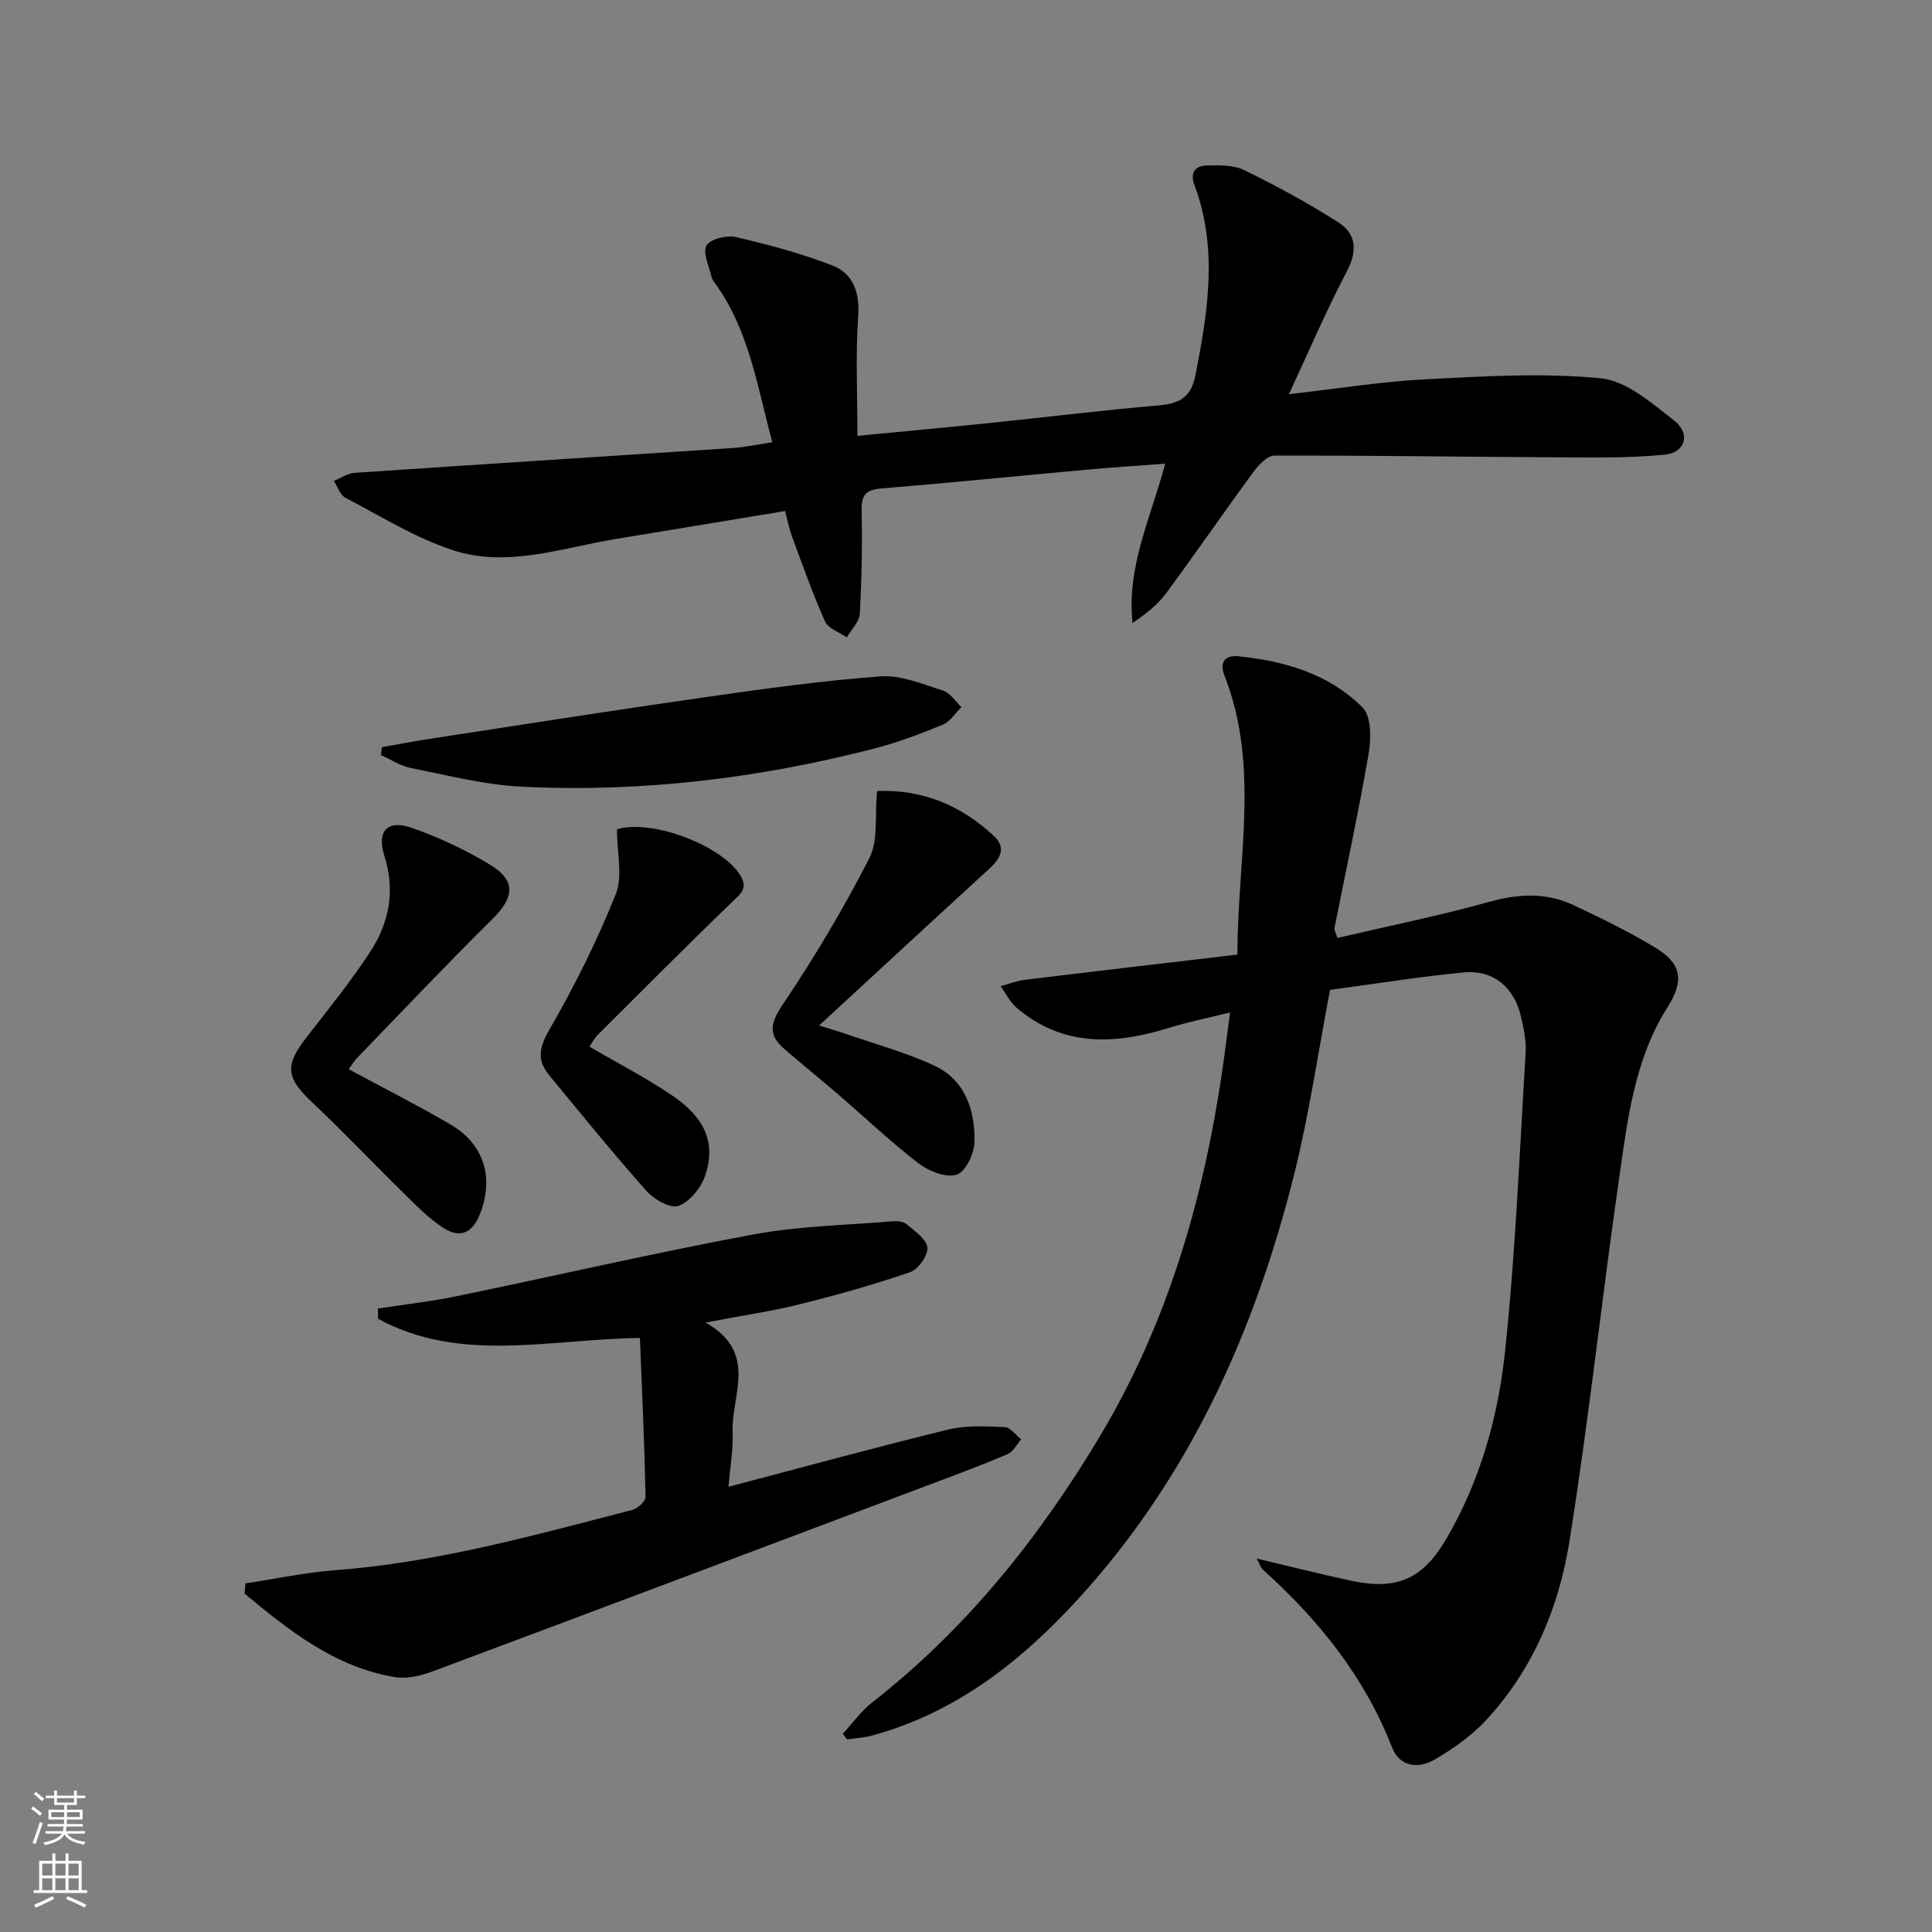 <svg enable-background="new 0 0 400 400" viewBox="0 0 400 400" xmlns="http://www.w3.org/2000/svg"><rect x="0" y="0" width="400" height="400" fill="#808080" stroke="none"/><g fill="#010000"><path d="m260.18 322.68c7.08 1.67 13.29 3.25 19.54 4.59 9.45 2.02 14.8-.29 19.67-8.58 7.01-11.94 10.74-25.16 12.19-38.67 2.2-20.63 3.02-41.41 4.29-62.13.15-2.43-.42-4.96-.96-7.37-1.35-6.05-5.73-9.78-11.83-9.19-9.41.9-18.76 2.42-27.71 3.61-2.5 13.07-4.32 25.74-7.4 38.09-8.16 32.68-21.74 62.83-44.7 87.97-11.78 12.9-25.33 23.57-42.64 28.31-1.7.47-3.51.55-5.26.81-.29-.39-.59-.77-.88-1.16 2.01-2.17 3.76-4.67 6.06-6.47 19.44-15.18 34.55-34.05 47.14-55.07 13.86-23.16 21.31-48.5 25.26-75.01.58-3.92 1.06-7.85 1.72-12.79-4.61 1.15-8.72 1.96-12.69 3.2-11.19 3.48-21.94 3.96-31.51-4.18-1.37-1.17-2.21-2.96-3.3-4.46 1.68-.46 3.34-1.13 5.05-1.33 14.46-1.76 28.93-3.44 43.97-5.21.04-19.99 4.66-39.05-2.65-57.69-1.13-2.88.08-4.36 2.89-4.07 9.6.97 18.77 3.67 25.68 10.61 1.83 1.83 1.78 6.45 1.25 9.56-2.07 12.08-4.69 24.06-7.07 36.09-.08.41.25.91.61 2.05 10.5-2.45 21.04-4.58 31.38-7.46 6.05-1.68 11.77-2.01 17.41.63 5.71 2.67 11.4 5.47 16.81 8.7 5.67 3.38 6.28 6.87 2.74 12.48-6.89 10.9-8.29 23.38-10.05 35.65-3.59 24.97-6.29 50.07-10.26 74.97-2.19 13.72-7.6 26.57-17.26 36.99-2.99 3.23-6.79 5.89-10.61 8.13-3.34 1.96-7.26 1.59-8.85-2.48-5.7-14.66-15.21-26.43-26.73-36.81-.36-.28-.49-.81-1.3-2.31z"/><path d="m266.86 81.61c10.33-1.17 19.34-2.63 28.4-3.09 12.05-.61 24.22-1.37 36.16-.2 5.33.52 10.56 5.14 15.18 8.74 3.48 2.71 2.38 6.66-1.98 7.08-7.89.77-15.89.57-23.85.53-18.99-.09-37.97-.4-56.95-.34-1.46 0-3.24 1.93-4.31 3.38-6.1 8.31-11.94 16.81-18.06 25.09-1.8 2.43-4.26 4.36-6.97 6.18-1.26-11.63 3.78-21.74 6.75-32.98-5.63.43-10.84.75-16.04 1.23-14.23 1.29-28.45 2.73-42.7 3.9-3.24.26-4.17 1.39-4.1 4.59.15 7.11.02 14.24-.38 21.35-.1 1.68-1.74 3.26-2.67 4.89-1.55-1.07-3.85-1.8-4.51-3.27-2.57-5.72-4.64-11.66-6.83-17.55-.57-1.52-.88-3.14-1.47-5.34-11.77 1.95-23.35 3.88-34.93 5.77-11.25 1.84-22.57 6.06-33.91 2.32-7.75-2.56-14.89-7.02-22.19-10.84-1.1-.58-1.6-2.3-2.38-3.49 1.43-.57 2.83-1.56 4.29-1.66 26.04-1.77 52.1-3.41 78.14-5.13 2.63-.17 5.24-.74 8.36-1.2-3.08-11.27-4.71-22.81-11.6-32.56-.38-.54-.86-1.1-1-1.72-.51-2.19-1.87-4.95-1.03-6.45.75-1.35 4.17-2.2 6.06-1.76 6.75 1.56 13.51 3.37 19.96 5.87 4.41 1.71 5.72 5.62 5.37 10.63-.55 7.93-.15 15.92-.15 24.66 9.19-.89 18.38-1.74 27.55-2.68 11.57-1.19 23.11-2.63 34.7-3.61 4.36-.37 6.82-1.58 7.75-6.34 2.57-13.16 4.67-26.23-.22-39.29-1.01-2.69.24-4 2.57-4.06 2.61-.07 5.57-.11 7.8.99 6.67 3.27 13.24 6.82 19.48 10.83 3.67 2.35 3.91 5.86 1.73 10.05-4.22 8.01-7.78 16.36-12.02 25.48z"/><path d="m146.07 273.82c11.04 6.22 5.28 15.08 5.61 22.73.15 3.43-.49 6.89-.85 11.27 15.68-4.12 30.52-8.19 45.47-11.84 3.74-.91 7.82-.68 11.72-.52 1.17.05 2.27 1.64 3.4 2.52-.92 1.05-1.63 2.57-2.79 3.07-5.03 2.16-10.16 4.07-15.29 6-34.62 13.04-69.24 26.1-103.9 39.04-2.41.9-5.29 1.54-7.75 1.13-12.42-2.1-21.8-9.62-31.05-17.27.06-.71.11-1.42.17-2.13 6.24-.94 12.44-2.27 18.71-2.74 20.99-1.59 41.12-7.24 61.36-12.46 1.13-.29 2.8-1.81 2.78-2.73-.23-10.92-.73-21.84-1.17-32.88-18.72.23-37.18 5.3-54.2-3.96-.02-.71-.03-1.42-.05-2.13 5.44-.84 10.94-1.45 16.33-2.56 20.46-4.22 40.82-8.95 61.35-12.77 9.52-1.77 19.34-1.93 29.03-2.74.94-.08 2.2.1 2.85.67 1.64 1.43 4.08 3.08 4.21 4.79.12 1.66-1.9 4.5-3.59 5.08-7.5 2.58-15.17 4.74-22.88 6.65-5.88 1.46-11.94 2.34-19.47 3.78z"/><path d="m79.05 154.7c3.22-.57 6.42-1.19 9.65-1.69 19.01-2.91 38.01-5.91 57.05-8.63 12.14-1.74 24.32-3.44 36.54-4.34 4.24-.31 8.72 1.61 12.95 2.94 1.49.47 2.56 2.24 3.82 3.42-1.26 1.24-2.32 2.99-3.83 3.62-4.59 1.89-9.28 3.68-14.08 4.92-23.96 6.19-48.35 9.16-73.09 7.94-7.72-.38-15.37-2.36-23-3.87-2.15-.42-4.12-1.76-6.18-2.67.07-.54.12-1.09.17-1.64z"/><path d="m181.59 163.77c9.41-.36 17.44 2.97 24.24 9.37 2.58 2.43 1.22 4.68-1.04 6.75-11.52 10.55-22.98 21.16-35.21 32.43 2.23.7 3.68 1.1 5.09 1.59 6.26 2.17 12.71 3.92 18.7 6.68 6.43 2.97 8.5 9.21 8.4 15.78-.04 2.42-1.85 6.24-3.68 6.82-2.21.71-5.79-.7-7.91-2.33-5.8-4.45-11.11-9.52-16.66-14.29-3.66-3.15-7.4-6.19-11.07-9.33-3.44-2.94-3.02-5.37-.39-9.27 6.55-9.72 12.59-19.86 17.93-30.3 1.87-3.65 1.09-8.66 1.6-13.9z"/><path d="m72.21 221.37c7.38 3.99 14.35 7.52 21.09 11.46 6.92 4.05 9.02 10.98 6.08 18.5-1.58 4.03-4.18 5.17-7.78 2.77-2.87-1.91-5.36-4.44-7.84-6.88-6.41-6.28-12.58-12.81-19.11-18.97-5.43-5.12-5.76-7.61-1.21-13.45 4.49-5.76 9.08-11.48 13.1-17.57 3.98-6.03 5.37-12.68 3.06-19.95-1.67-5.27.61-7.68 5.76-5.85 5.58 1.97 11.06 4.53 16.12 7.61 5.41 3.3 5 6.76.5 11.21-9.56 9.45-18.8 19.23-28.15 28.89-.56.58-.96 1.31-1.62 2.23z"/><path d="m127.73 171.7c7.07-2.21 21.74 3.31 25.54 9.52 1.74 2.85-.11 3.97-1.89 5.7-9.29 9-18.43 18.16-27.59 27.3-.68.68-1.14 1.58-1.76 2.47 5.86 3.43 11.76 6.46 17.2 10.16 6.83 4.65 9.01 9.91 6.77 16.54-.85 2.52-3.16 5.38-5.49 6.27-1.64.62-5.07-1.29-6.62-3.03-6.95-7.82-13.55-15.96-20.21-24.05-2.52-3.06-2.09-5.67.04-9.36 5.21-9.02 9.9-18.43 13.77-28.1 1.49-3.75.24-8.61.24-13.42z"/></g><path d="m6.44 374.46.42-.45c.65.47 1.27.95 1.85 1.44l-.45.49c-.65-.56-1.25-1.06-1.82-1.48m.93 7.33-.63-.26c.55-1.36 1.05-2.8 1.52-4.33.19.1.38.19.59.27-.46 1.29-.95 2.73-1.48 4.32m-.38-10.38.44-.42c.43.34 1.01.82 1.74 1.44l-.49.49c-.53-.51-1.09-1.01-1.69-1.51m2.5.35h1.72v-1.04h.59v1.04h3.52v-1.04h.59v1.04h1.75v.53h-1.75v1.42h-2.03v.97h3.22v2.03h-3.24c0 .35-.01.66-.03.93h3.32v.53h-3.37c-.03.27-.08.58-.15.94h3.96v.53h-3.71c.67.92 1.93 1.48 3.79 1.68-.13.24-.23.44-.29.59-2.13-.38-3.48-1.08-4.04-2.12-.43.97-1.77 1.72-4.03 2.23-.09-.19-.2-.37-.33-.55 2.1-.42 3.37-1.03 3.81-1.83h-3.36v-.53h3.58c.08-.29.13-.61.16-.94h-3.33v-.53h3.39c.02-.27.04-.58.04-.93h-3.23v-2.03h3.25v-.97h-2.07v-1.42h-1.73zm1.12 3.44v1h2.65c.01-.3.02-.44.01-.4v-.25-.35zm1.19-2h3.52v-.91h-3.52zm4.71 2h-2.63v.59c0 .15-.01.28-.01.4h2.64z" fill="#fbfcfa"/><path d="m13.56 383.74h.63v1.52h2.72v6.07h1.13v.6h-11.06v-.6h1.13v-6.07h2.73v-1.52h.63v1.52h2.1v-1.52zm-2.69 8.83.38.56c-1.24.63-2.53 1.25-3.85 1.85-.1-.21-.21-.42-.34-.63 1.36-.55 2.63-1.15 3.81-1.78m-2.13-4.27h2.1v-2.45h-2.1zm0 3.04h2.1v-2.46h-2.1zm2.72-3.04h2.1v-2.45h-2.1zm0 3.04h2.1v-2.46h-2.1zm6.07 3.6c-1.41-.71-2.7-1.3-3.86-1.78l.35-.56c1.45.62 2.75 1.19 3.84 1.72zm-1.25-9.09h-2.1v2.45h2.1zm-2.09 5.49h2.1v-2.46h-2.1z" fill="#fbfcfa"/></svg>
